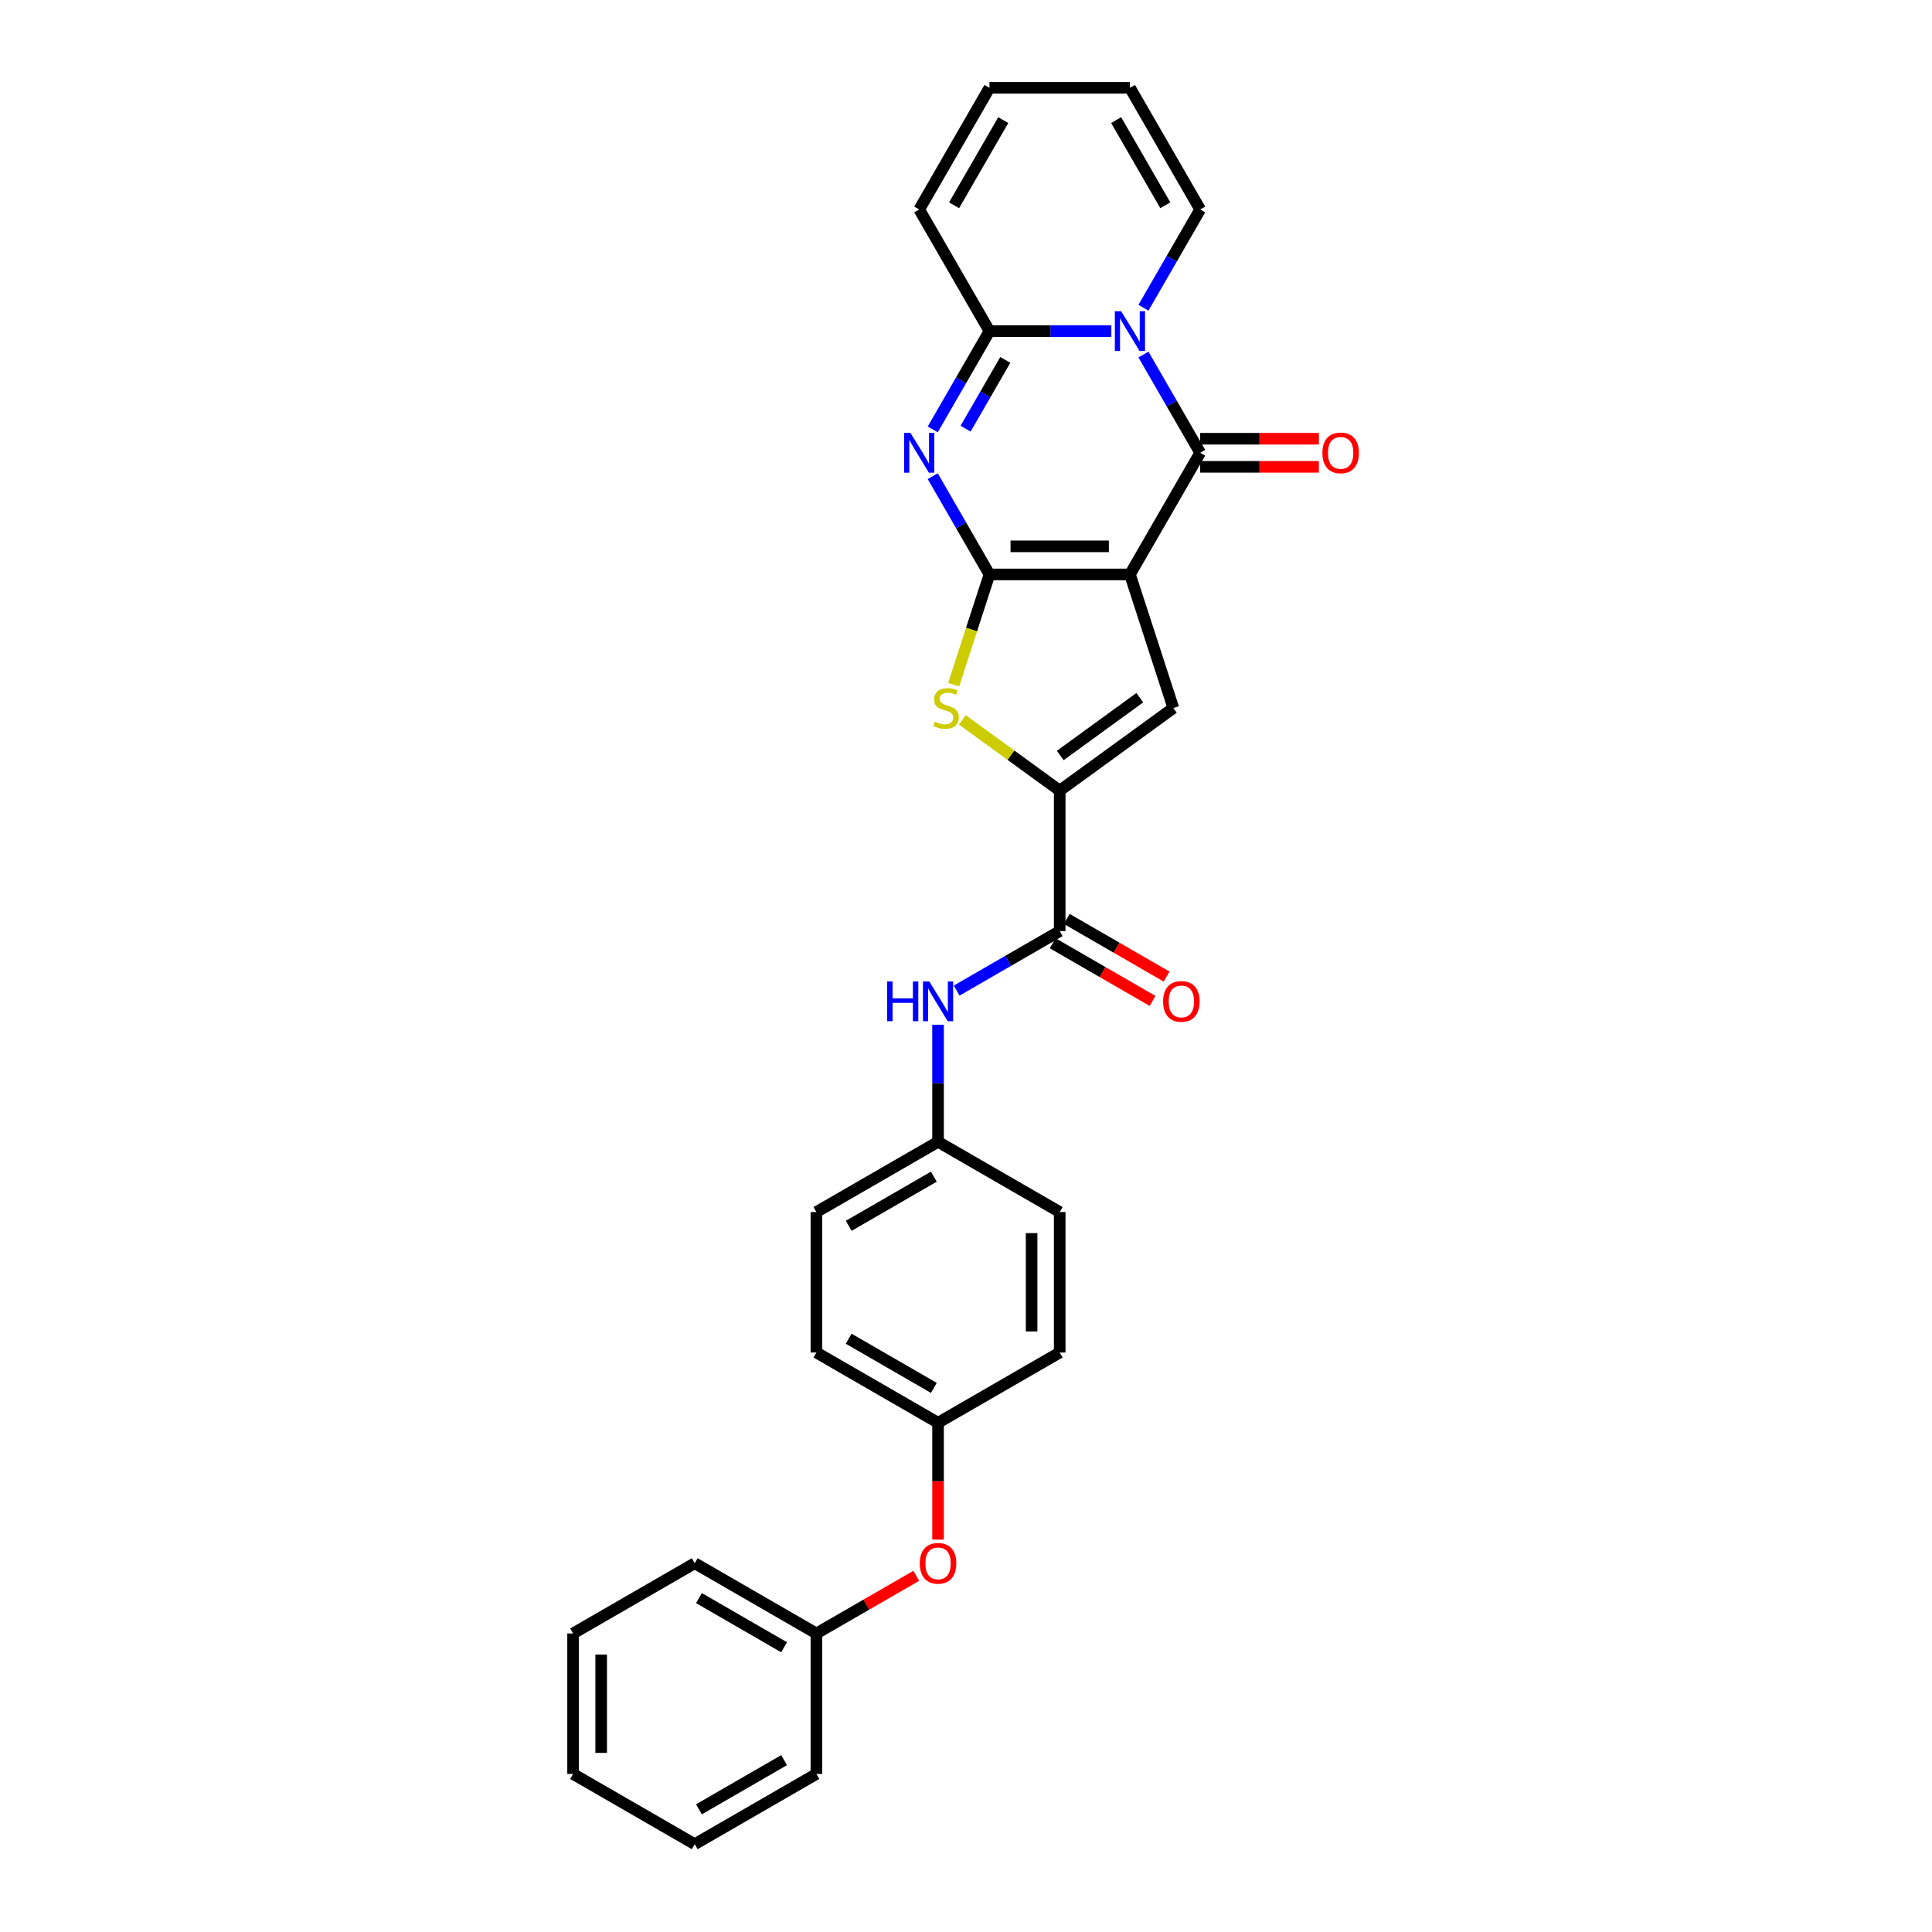 <?xml version='1.0' encoding='iso-8859-1'?>
<svg version='1.1' baseProfile='full'
              xmlns='http://www.w3.org/2000/svg'
                      xmlns:rdkit='http://www.rdkit.org/xml'
                      xmlns:xlink='http://www.w3.org/1999/xlink'
                  xml:space='preserve'
width='1000px' height='1000px' viewBox='0 0 1000 1000'>
<!-- END OF HEADER -->
<rect style='opacity:1.0;fill:#FFFFFF;stroke:none' width='1000' height='1000' x='0' y='0'> </rect>
<path class='bond-0' d='M 584.856,297.33 L 512.146,297.33' style='fill:none;fill-rule:evenodd;stroke:#000000;stroke-width:6px;stroke-linecap:butt;stroke-linejoin:miter;stroke-opacity:1' />
<path class='bond-0' d='M 573.95,282.788 L 523.053,282.788' style='fill:none;fill-rule:evenodd;stroke:#000000;stroke-width:6px;stroke-linecap:butt;stroke-linejoin:miter;stroke-opacity:1' />
<path class='bond-3' d='M 584.856,297.33 L 621.212,234.361' style='fill:none;fill-rule:evenodd;stroke:#000000;stroke-width:6px;stroke-linecap:butt;stroke-linejoin:miter;stroke-opacity:1' />
<path class='bond-5' d='M 584.856,297.33 L 607.325,366.481' style='fill:none;fill-rule:evenodd;stroke:#000000;stroke-width:6px;stroke-linecap:butt;stroke-linejoin:miter;stroke-opacity:1' />
<path class='bond-2' d='M 512.146,297.33 L 497.466,271.902' style='fill:none;fill-rule:evenodd;stroke:#000000;stroke-width:6px;stroke-linecap:butt;stroke-linejoin:miter;stroke-opacity:1' />
<path class='bond-2' d='M 497.466,271.902 L 482.785,246.475' style='fill:none;fill-rule:evenodd;stroke:#0000FF;stroke-width:6px;stroke-linecap:butt;stroke-linejoin:miter;stroke-opacity:1' />
<path class='bond-6' d='M 512.146,297.33 L 502.875,325.863' style='fill:none;fill-rule:evenodd;stroke:#000000;stroke-width:6px;stroke-linecap:butt;stroke-linejoin:miter;stroke-opacity:1' />
<path class='bond-6' d='M 502.875,325.863 L 493.604,354.397' style='fill:none;fill-rule:evenodd;stroke:#CCCC00;stroke-width:6px;stroke-linecap:butt;stroke-linejoin:miter;stroke-opacity:1' />
<path class='bond-1' d='M 591.85,183.506 L 606.531,208.933' style='fill:none;fill-rule:evenodd;stroke:#0000FF;stroke-width:6px;stroke-linecap:butt;stroke-linejoin:miter;stroke-opacity:1' />
<path class='bond-1' d='M 606.531,208.933 L 621.212,234.361' style='fill:none;fill-rule:evenodd;stroke:#000000;stroke-width:6px;stroke-linecap:butt;stroke-linejoin:miter;stroke-opacity:1' />
<path class='bond-4' d='M 575.23,171.392 L 543.688,171.392' style='fill:none;fill-rule:evenodd;stroke:#0000FF;stroke-width:6px;stroke-linecap:butt;stroke-linejoin:miter;stroke-opacity:1' />
<path class='bond-4' d='M 543.688,171.392 L 512.146,171.392' style='fill:none;fill-rule:evenodd;stroke:#000000;stroke-width:6px;stroke-linecap:butt;stroke-linejoin:miter;stroke-opacity:1' />
<path class='bond-10' d='M 591.85,159.279 L 606.531,133.851' style='fill:none;fill-rule:evenodd;stroke:#0000FF;stroke-width:6px;stroke-linecap:butt;stroke-linejoin:miter;stroke-opacity:1' />
<path class='bond-10' d='M 606.531,133.851 L 621.212,108.423' style='fill:none;fill-rule:evenodd;stroke:#000000;stroke-width:6px;stroke-linecap:butt;stroke-linejoin:miter;stroke-opacity:1' />
<path class='bond-30' d='M 482.785,222.248 L 497.466,196.82' style='fill:none;fill-rule:evenodd;stroke:#0000FF;stroke-width:6px;stroke-linecap:butt;stroke-linejoin:miter;stroke-opacity:1' />
<path class='bond-30' d='M 497.466,196.82 L 512.146,171.392' style='fill:none;fill-rule:evenodd;stroke:#000000;stroke-width:6px;stroke-linecap:butt;stroke-linejoin:miter;stroke-opacity:1' />
<path class='bond-30' d='M 499.783,221.89 L 510.059,204.091' style='fill:none;fill-rule:evenodd;stroke:#0000FF;stroke-width:6px;stroke-linecap:butt;stroke-linejoin:miter;stroke-opacity:1' />
<path class='bond-30' d='M 510.059,204.091 L 520.336,186.292' style='fill:none;fill-rule:evenodd;stroke:#000000;stroke-width:6px;stroke-linecap:butt;stroke-linejoin:miter;stroke-opacity:1' />
<path class='bond-11' d='M 621.212,241.632 L 651.932,241.632' style='fill:none;fill-rule:evenodd;stroke:#000000;stroke-width:6px;stroke-linecap:butt;stroke-linejoin:miter;stroke-opacity:1' />
<path class='bond-11' d='M 651.932,241.632 L 682.652,241.632' style='fill:none;fill-rule:evenodd;stroke:#FF0000;stroke-width:6px;stroke-linecap:butt;stroke-linejoin:miter;stroke-opacity:1' />
<path class='bond-11' d='M 621.212,227.09 L 651.932,227.09' style='fill:none;fill-rule:evenodd;stroke:#000000;stroke-width:6px;stroke-linecap:butt;stroke-linejoin:miter;stroke-opacity:1' />
<path class='bond-11' d='M 651.932,227.09 L 682.652,227.09' style='fill:none;fill-rule:evenodd;stroke:#FF0000;stroke-width:6px;stroke-linecap:butt;stroke-linejoin:miter;stroke-opacity:1' />
<path class='bond-12' d='M 512.146,171.392 L 475.791,108.423' style='fill:none;fill-rule:evenodd;stroke:#000000;stroke-width:6px;stroke-linecap:butt;stroke-linejoin:miter;stroke-opacity:1' />
<path class='bond-7' d='M 607.325,366.481 L 548.501,409.219' style='fill:none;fill-rule:evenodd;stroke:#000000;stroke-width:6px;stroke-linecap:butt;stroke-linejoin:miter;stroke-opacity:1' />
<path class='bond-7' d='M 589.954,361.127 L 548.777,391.044' style='fill:none;fill-rule:evenodd;stroke:#000000;stroke-width:6px;stroke-linecap:butt;stroke-linejoin:miter;stroke-opacity:1' />
<path class='bond-29' d='M 498.097,372.599 L 523.299,390.909' style='fill:none;fill-rule:evenodd;stroke:#CCCC00;stroke-width:6px;stroke-linecap:butt;stroke-linejoin:miter;stroke-opacity:1' />
<path class='bond-29' d='M 523.299,390.909 L 548.501,409.219' style='fill:none;fill-rule:evenodd;stroke:#000000;stroke-width:6px;stroke-linecap:butt;stroke-linejoin:miter;stroke-opacity:1' />
<path class='bond-8' d='M 548.501,409.219 L 548.501,481.929' style='fill:none;fill-rule:evenodd;stroke:#000000;stroke-width:6px;stroke-linecap:butt;stroke-linejoin:miter;stroke-opacity:1' />
<path class='bond-9' d='M 548.501,481.929 L 521.83,497.328' style='fill:none;fill-rule:evenodd;stroke:#000000;stroke-width:6px;stroke-linecap:butt;stroke-linejoin:miter;stroke-opacity:1' />
<path class='bond-9' d='M 521.83,497.328 L 495.159,512.726' style='fill:none;fill-rule:evenodd;stroke:#0000FF;stroke-width:6px;stroke-linecap:butt;stroke-linejoin:miter;stroke-opacity:1' />
<path class='bond-13' d='M 544.866,488.226 L 570.715,503.151' style='fill:none;fill-rule:evenodd;stroke:#000000;stroke-width:6px;stroke-linecap:butt;stroke-linejoin:miter;stroke-opacity:1' />
<path class='bond-13' d='M 570.715,503.151 L 596.565,518.075' style='fill:none;fill-rule:evenodd;stroke:#FF0000;stroke-width:6px;stroke-linecap:butt;stroke-linejoin:miter;stroke-opacity:1' />
<path class='bond-13' d='M 552.137,475.633 L 577.986,490.557' style='fill:none;fill-rule:evenodd;stroke:#000000;stroke-width:6px;stroke-linecap:butt;stroke-linejoin:miter;stroke-opacity:1' />
<path class='bond-13' d='M 577.986,490.557 L 603.836,505.481' style='fill:none;fill-rule:evenodd;stroke:#FF0000;stroke-width:6px;stroke-linecap:butt;stroke-linejoin:miter;stroke-opacity:1' />
<path class='bond-17' d='M 485.533,530.398 L 485.533,560.696' style='fill:none;fill-rule:evenodd;stroke:#0000FF;stroke-width:6px;stroke-linecap:butt;stroke-linejoin:miter;stroke-opacity:1' />
<path class='bond-17' d='M 485.533,560.696 L 485.533,590.995' style='fill:none;fill-rule:evenodd;stroke:#000000;stroke-width:6px;stroke-linecap:butt;stroke-linejoin:miter;stroke-opacity:1' />
<path class='bond-14' d='M 621.212,108.423 L 584.856,45.455' style='fill:none;fill-rule:evenodd;stroke:#000000;stroke-width:6px;stroke-linecap:butt;stroke-linejoin:miter;stroke-opacity:1' />
<path class='bond-14' d='M 603.164,106.249 L 577.716,62.171' style='fill:none;fill-rule:evenodd;stroke:#000000;stroke-width:6px;stroke-linecap:butt;stroke-linejoin:miter;stroke-opacity:1' />
<path class='bond-31' d='M 475.791,108.423 L 512.146,45.455' style='fill:none;fill-rule:evenodd;stroke:#000000;stroke-width:6px;stroke-linecap:butt;stroke-linejoin:miter;stroke-opacity:1' />
<path class='bond-31' d='M 493.838,106.249 L 519.287,62.171' style='fill:none;fill-rule:evenodd;stroke:#000000;stroke-width:6px;stroke-linecap:butt;stroke-linejoin:miter;stroke-opacity:1' />
<path class='bond-15' d='M 584.856,45.455 L 512.146,45.455' style='fill:none;fill-rule:evenodd;stroke:#000000;stroke-width:6px;stroke-linecap:butt;stroke-linejoin:miter;stroke-opacity:1' />
<path class='bond-16' d='M 485.533,796.895 L 485.533,766.655' style='fill:none;fill-rule:evenodd;stroke:#FF0000;stroke-width:6px;stroke-linecap:butt;stroke-linejoin:miter;stroke-opacity:1' />
<path class='bond-16' d='M 485.533,766.655 L 485.533,736.415' style='fill:none;fill-rule:evenodd;stroke:#000000;stroke-width:6px;stroke-linecap:butt;stroke-linejoin:miter;stroke-opacity:1' />
<path class='bond-19' d='M 474.262,815.632 L 448.413,830.556' style='fill:none;fill-rule:evenodd;stroke:#FF0000;stroke-width:6px;stroke-linecap:butt;stroke-linejoin:miter;stroke-opacity:1' />
<path class='bond-19' d='M 448.413,830.556 L 422.564,845.48' style='fill:none;fill-rule:evenodd;stroke:#000000;stroke-width:6px;stroke-linecap:butt;stroke-linejoin:miter;stroke-opacity:1' />
<path class='bond-20' d='M 485.533,590.995 L 422.564,627.35' style='fill:none;fill-rule:evenodd;stroke:#000000;stroke-width:6px;stroke-linecap:butt;stroke-linejoin:miter;stroke-opacity:1' />
<path class='bond-20' d='M 483.358,609.042 L 439.28,634.49' style='fill:none;fill-rule:evenodd;stroke:#000000;stroke-width:6px;stroke-linecap:butt;stroke-linejoin:miter;stroke-opacity:1' />
<path class='bond-21' d='M 485.533,590.995 L 548.501,627.35' style='fill:none;fill-rule:evenodd;stroke:#000000;stroke-width:6px;stroke-linecap:butt;stroke-linejoin:miter;stroke-opacity:1' />
<path class='bond-18' d='M 485.533,736.415 L 548.501,700.06' style='fill:none;fill-rule:evenodd;stroke:#000000;stroke-width:6px;stroke-linecap:butt;stroke-linejoin:miter;stroke-opacity:1' />
<path class='bond-32' d='M 485.533,736.415 L 422.564,700.06' style='fill:none;fill-rule:evenodd;stroke:#000000;stroke-width:6px;stroke-linecap:butt;stroke-linejoin:miter;stroke-opacity:1' />
<path class='bond-32' d='M 483.358,718.368 L 439.28,692.919' style='fill:none;fill-rule:evenodd;stroke:#000000;stroke-width:6px;stroke-linecap:butt;stroke-linejoin:miter;stroke-opacity:1' />
<path class='bond-24' d='M 422.564,845.48 L 359.595,809.125' style='fill:none;fill-rule:evenodd;stroke:#000000;stroke-width:6px;stroke-linecap:butt;stroke-linejoin:miter;stroke-opacity:1' />
<path class='bond-24' d='M 405.847,852.621 L 361.769,827.172' style='fill:none;fill-rule:evenodd;stroke:#000000;stroke-width:6px;stroke-linecap:butt;stroke-linejoin:miter;stroke-opacity:1' />
<path class='bond-25' d='M 422.564,845.48 L 422.564,918.19' style='fill:none;fill-rule:evenodd;stroke:#000000;stroke-width:6px;stroke-linecap:butt;stroke-linejoin:miter;stroke-opacity:1' />
<path class='bond-22' d='M 422.564,627.35 L 422.564,700.06' style='fill:none;fill-rule:evenodd;stroke:#000000;stroke-width:6px;stroke-linecap:butt;stroke-linejoin:miter;stroke-opacity:1' />
<path class='bond-23' d='M 548.501,627.35 L 548.501,700.06' style='fill:none;fill-rule:evenodd;stroke:#000000;stroke-width:6px;stroke-linecap:butt;stroke-linejoin:miter;stroke-opacity:1' />
<path class='bond-23' d='M 533.959,638.256 L 533.959,689.153' style='fill:none;fill-rule:evenodd;stroke:#000000;stroke-width:6px;stroke-linecap:butt;stroke-linejoin:miter;stroke-opacity:1' />
<path class='bond-26' d='M 359.595,809.125 L 296.626,845.48' style='fill:none;fill-rule:evenodd;stroke:#000000;stroke-width:6px;stroke-linecap:butt;stroke-linejoin:miter;stroke-opacity:1' />
<path class='bond-27' d='M 422.564,918.19 L 359.595,954.545' style='fill:none;fill-rule:evenodd;stroke:#000000;stroke-width:6px;stroke-linecap:butt;stroke-linejoin:miter;stroke-opacity:1' />
<path class='bond-27' d='M 405.847,911.05 L 361.769,936.498' style='fill:none;fill-rule:evenodd;stroke:#000000;stroke-width:6px;stroke-linecap:butt;stroke-linejoin:miter;stroke-opacity:1' />
<path class='bond-33' d='M 296.626,845.48 L 296.626,918.19' style='fill:none;fill-rule:evenodd;stroke:#000000;stroke-width:6px;stroke-linecap:butt;stroke-linejoin:miter;stroke-opacity:1' />
<path class='bond-33' d='M 311.168,856.387 L 311.168,907.284' style='fill:none;fill-rule:evenodd;stroke:#000000;stroke-width:6px;stroke-linecap:butt;stroke-linejoin:miter;stroke-opacity:1' />
<path class='bond-28' d='M 359.595,954.545 L 296.626,918.19' style='fill:none;fill-rule:evenodd;stroke:#000000;stroke-width:6px;stroke-linecap:butt;stroke-linejoin:miter;stroke-opacity:1' />
<path  class='atom-2' d='M 580.305 161.096
L 587.052 172.003
Q 587.721 173.079, 588.797 175.028
Q 589.873 176.976, 589.932 177.093
L 589.932 161.096
L 592.666 161.096
L 592.666 181.688
L 589.844 181.688
L 582.602 169.764
Q 581.759 168.367, 580.857 166.768
Q 579.985 165.168, 579.723 164.674
L 579.723 181.688
L 577.047 181.688
L 577.047 161.096
L 580.305 161.096
' fill='#0000FF'/>
<path  class='atom-3' d='M 471.24 224.065
L 477.987 234.972
Q 478.656 236.048, 479.732 237.997
Q 480.808 239.945, 480.866 240.062
L 480.866 224.065
L 483.6 224.065
L 483.6 244.657
L 480.779 244.657
L 473.537 232.732
Q 472.694 231.336, 471.792 229.737
Q 470.92 228.137, 470.658 227.643
L 470.658 244.657
L 467.982 244.657
L 467.982 224.065
L 471.24 224.065
' fill='#0000FF'/>
<path  class='atom-7' d='M 483.861 373.549
Q 484.093 373.636, 485.053 374.043
Q 486.013 374.45, 487.06 374.712
Q 488.136 374.945, 489.183 374.945
Q 491.132 374.945, 492.266 374.014
Q 493.4 373.054, 493.4 371.397
Q 493.4 370.262, 492.819 369.564
Q 492.266 368.866, 491.394 368.488
Q 490.521 368.11, 489.067 367.674
Q 487.235 367.121, 486.129 366.598
Q 485.053 366.074, 484.268 364.969
Q 483.512 363.864, 483.512 362.002
Q 483.512 359.414, 485.257 357.814
Q 487.031 356.215, 490.521 356.215
Q 492.906 356.215, 495.611 357.349
L 494.942 359.588
Q 492.47 358.57, 490.608 358.57
Q 488.602 358.57, 487.496 359.414
Q 486.391 360.228, 486.42 361.653
Q 486.42 362.759, 486.973 363.428
Q 487.554 364.096, 488.369 364.475
Q 489.212 364.853, 490.608 365.289
Q 492.47 365.871, 493.575 366.452
Q 494.68 367.034, 495.465 368.226
Q 496.28 369.39, 496.28 371.397
Q 496.28 374.247, 494.36 375.788
Q 492.47 377.301, 489.3 377.301
Q 487.467 377.301, 486.071 376.893
Q 484.704 376.515, 483.076 375.846
L 483.861 373.549
' fill='#CCCC00'/>
<path  class='atom-10' d='M 459.197 507.989
L 461.989 507.989
L 461.989 516.743
L 472.517 516.743
L 472.517 507.989
L 475.309 507.989
L 475.309 528.58
L 472.517 528.58
L 472.517 519.07
L 461.989 519.07
L 461.989 528.58
L 459.197 528.58
L 459.197 507.989
' fill='#0000FF'/>
<path  class='atom-10' d='M 480.981 507.989
L 487.728 518.895
Q 488.397 519.971, 489.473 521.92
Q 490.55 523.869, 490.608 523.985
L 490.608 507.989
L 493.342 507.989
L 493.342 528.58
L 490.52 528.58
L 483.279 516.656
Q 482.435 515.26, 481.533 513.66
Q 480.661 512.061, 480.399 511.566
L 480.399 528.58
L 477.723 528.58
L 477.723 507.989
L 480.981 507.989
' fill='#0000FF'/>
<path  class='atom-12' d='M 684.469 234.419
Q 684.469 229.475, 686.912 226.712
Q 689.355 223.949, 693.922 223.949
Q 698.488 223.949, 700.931 226.712
Q 703.374 229.475, 703.374 234.419
Q 703.374 239.422, 700.902 242.272
Q 698.43 245.093, 693.922 245.093
Q 689.385 245.093, 686.912 242.272
Q 684.469 239.451, 684.469 234.419
M 693.922 242.766
Q 697.063 242.766, 698.75 240.672
Q 700.466 238.549, 700.466 234.419
Q 700.466 230.377, 698.75 228.341
Q 697.063 226.276, 693.922 226.276
Q 690.781 226.276, 689.065 228.312
Q 687.378 230.347, 687.378 234.419
Q 687.378 238.578, 689.065 240.672
Q 690.781 242.766, 693.922 242.766
' fill='#FF0000'/>
<path  class='atom-14' d='M 602.018 518.343
Q 602.018 513.398, 604.461 510.635
Q 606.904 507.872, 611.47 507.872
Q 616.036 507.872, 618.479 510.635
Q 620.923 513.398, 620.923 518.343
Q 620.923 523.345, 618.45 526.195
Q 615.978 529.017, 611.47 529.017
Q 606.933 529.017, 604.461 526.195
Q 602.018 523.374, 602.018 518.343
M 611.47 526.69
Q 614.611 526.69, 616.298 524.596
Q 618.014 522.473, 618.014 518.343
Q 618.014 514.3, 616.298 512.264
Q 614.611 510.199, 611.47 510.199
Q 608.329 510.199, 606.613 512.235
Q 604.926 514.271, 604.926 518.343
Q 604.926 522.502, 606.613 524.596
Q 608.329 526.69, 611.47 526.69
' fill='#FF0000'/>
<path  class='atom-17' d='M 476.08 809.183
Q 476.08 804.239, 478.523 801.476
Q 480.966 798.713, 485.533 798.713
Q 490.099 798.713, 492.542 801.476
Q 494.985 804.239, 494.985 809.183
Q 494.985 814.186, 492.513 817.036
Q 490.041 819.857, 485.533 819.857
Q 480.995 819.857, 478.523 817.036
Q 476.08 814.215, 476.08 809.183
M 485.533 817.53
Q 488.674 817.53, 490.36 815.436
Q 492.076 813.313, 492.076 809.183
Q 492.076 805.141, 490.36 803.105
Q 488.674 801.04, 485.533 801.04
Q 482.391 801.04, 480.675 803.076
Q 478.989 805.112, 478.989 809.183
Q 478.989 813.342, 480.675 815.436
Q 482.391 817.53, 485.533 817.53
' fill='#FF0000'/>
</svg>
